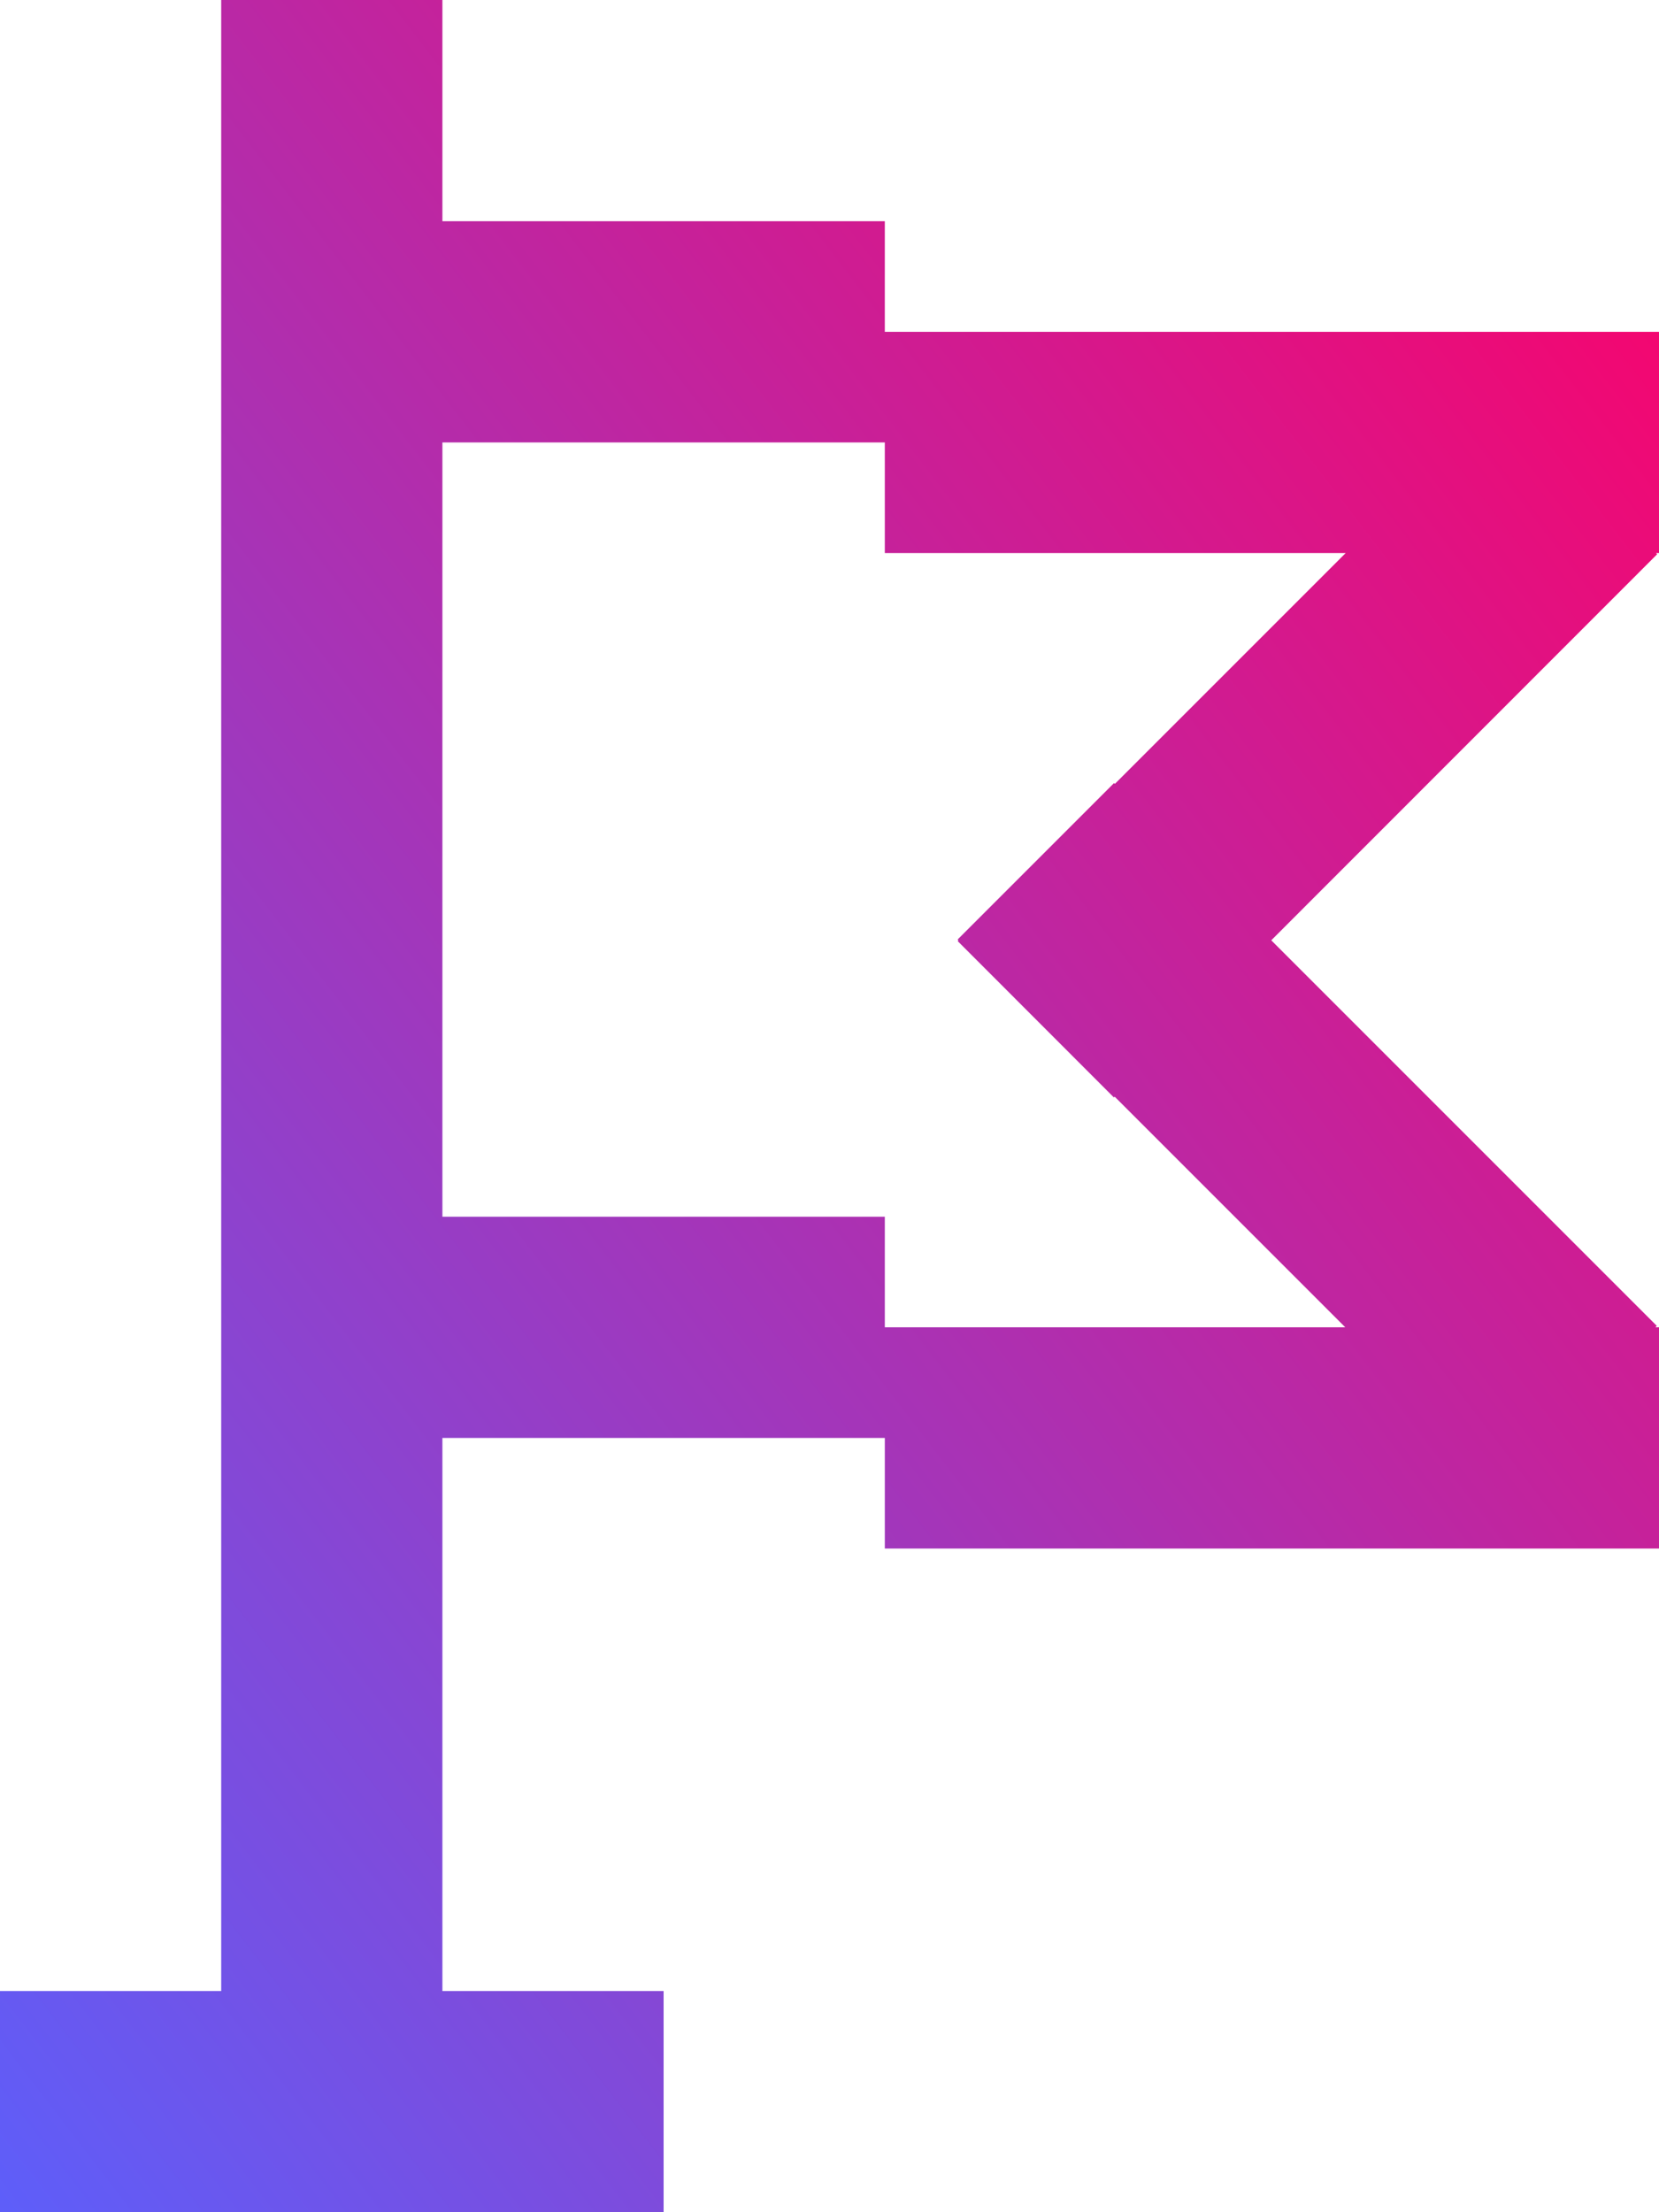 <svg xmlns="http://www.w3.org/2000/svg" xmlns:xlink="http://www.w3.org/1999/xlink" width="42.877" height="57.169" viewBox="0 0 42.877 57.169"><defs><linearGradient id="a" y1="1" x2="1" gradientUnits="objectBoundingBox"><stop offset="0" stop-color="#5e5ef9"/><stop offset="1" stop-color="#f06"/></linearGradient></defs><path d="M0,57.169V51.453H5.717V0h5.717V5.717H22.868v5.717H11.434V51.453h5.717v5.717ZM22.868,40.019V34.3h11.9l-5.959-5.959-.02.02L24.751,24.32l.02-.02-.021-.021,4.042-4.042.021.021,5.966-5.966H22.868V8.575H42.877v5.717H42.8l.03.03L32.856,24.3l9.964,9.964-.037.037h.095v5.717ZM11.434,37.16V31.443H22.868V37.16Z" fill="url(#a)"/></svg>